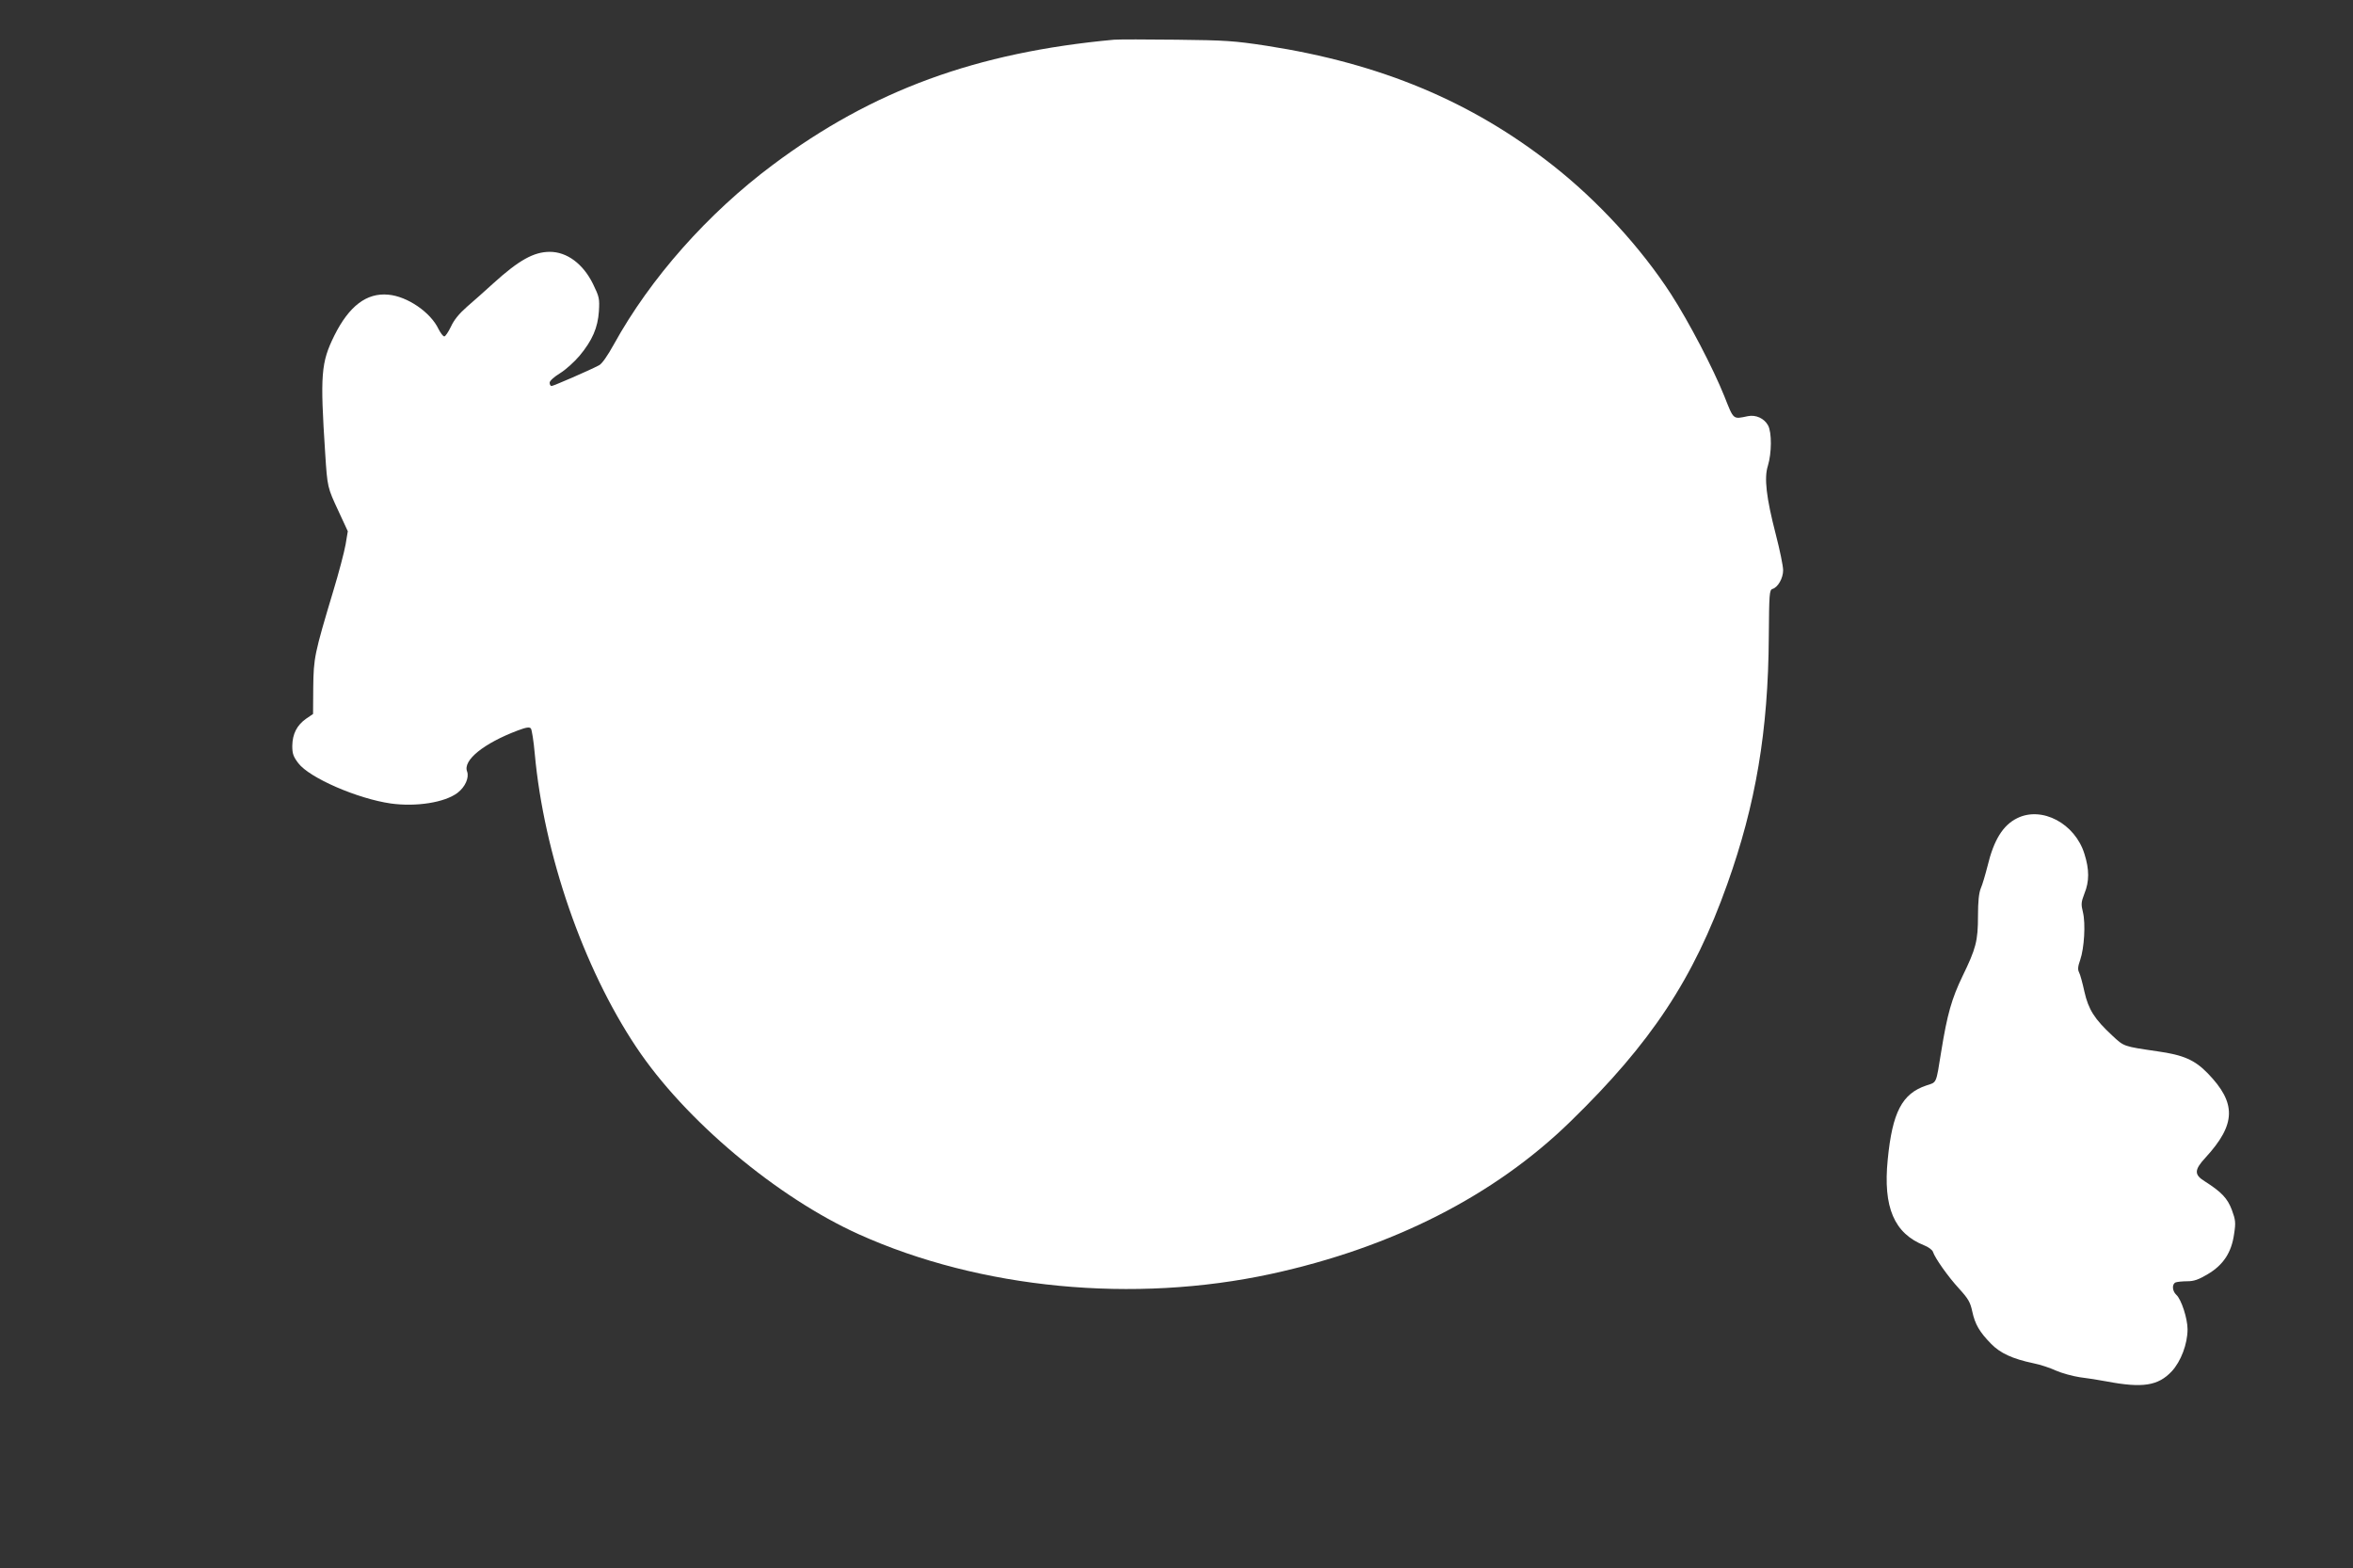 <?xml version="1.0" standalone="no"?>
<!DOCTYPE svg PUBLIC "-//W3C//DTD SVG 20010904//EN"
 "http://www.w3.org/TR/2001/REC-SVG-20010904/DTD/svg10.dtd">
<svg version="1.0" xmlns="http://www.w3.org/2000/svg"
 width="1280pt" height="853pt" viewBox="0 0 1280 853"
 preserveAspectRatio="xMidYMid meet">
<rect x="0" y="0" width="1280" height="853" fill="#333333" stroke="none"/>
<g transform="translate(0,853) scale(0.1,-0.1)"
fill="#ffffff" stroke="none">
<path d="M6060 8314 c-749 -69 -1313 -275 -1855 -680 -354 -264 -667 -617
-866 -978 -33 -60 -65 -106 -80 -113 -53 -28 -249 -113 -259 -113 -5 0 -10 8
-10 18 0 10 23 31 57 52 31 19 78 62 106 95 69 83 99 152 105 242 4 69 2 78
-32 148 -54 110 -142 175 -235 175 -87 0 -168 -45 -307 -171 -45 -41 -109 -98
-144 -128 -43 -38 -70 -71 -87 -108 -14 -29 -30 -53 -36 -53 -7 0 -20 18 -31
39 -43 92 -170 179 -274 188 -118 11 -213 -62 -293 -222 -73 -148 -78 -211
-50 -641 12 -186 12 -185 73 -316 l50 -108 -12 -72 c-7 -40 -37 -154 -67 -253
-103 -343 -107 -364 -109 -524 l-1 -145 -38 -26 c-50 -35 -74 -83 -75 -147 0
-43 5 -58 33 -95 61 -80 322 -193 503 -219 138 -19 293 5 363 58 42 32 64 83
52 116 -24 61 90 153 275 223 48 18 64 20 72 11 5 -7 15 -68 21 -137 50 -547
263 -1163 552 -1596 264 -397 766 -818 1212 -1019 660 -297 1495 -377 2242
-215 658 143 1214 425 1628 829 438 426 670 776 853 1291 155 434 223 834 226
1345 2 235 3 255 20 261 30 9 58 59 58 102 0 23 -18 110 -40 195 -52 201 -64
307 -43 373 21 69 22 181 1 220 -21 38 -66 59 -110 50 -82 -17 -76 -22 -128
109 -60 150 -193 405 -290 555 -163 252 -400 510 -645 702 -442 347 -935 553
-1555 649 -177 27 -222 30 -490 33 -162 2 -315 2 -340 0z"/>
<path d="M10973 4079 c-77 -38 -127 -118 -161 -260 -12 -47 -28 -102 -37 -122
-10 -25 -15 -71 -15 -149 0 -137 -11 -178 -84 -328 -59 -123 -83 -206 -116
-410 -29 -180 -23 -166 -81 -185 -132 -44 -185 -146 -210 -403 -26 -260 35
-402 199 -467 23 -9 44 -25 47 -35 11 -34 82 -135 142 -200 51 -56 61 -74 72
-125 15 -69 39 -111 103 -176 49 -50 115 -81 229 -105 36 -7 91 -25 123 -40
32 -14 90 -30 129 -36 40 -5 106 -15 147 -23 195 -37 280 -24 354 55 50 54 86
149 86 229 0 58 -34 163 -61 187 -23 21 -25 60 -3 68 9 3 37 6 63 6 36 0 61 9
110 38 85 50 130 118 144 218 10 64 8 77 -12 132 -24 64 -57 98 -148 156 -58
36 -57 62 5 129 166 181 169 296 12 458 -71 73 -132 100 -275 120 -184 27
-180 25 -245 86 -96 89 -129 141 -151 238 -10 46 -23 94 -29 105 -8 15 -7 32
6 68 22 64 30 197 15 259 -11 44 -10 55 8 102 27 66 27 131 0 216 -51 165
-231 261 -366 194z"/>
</g>
</svg>
